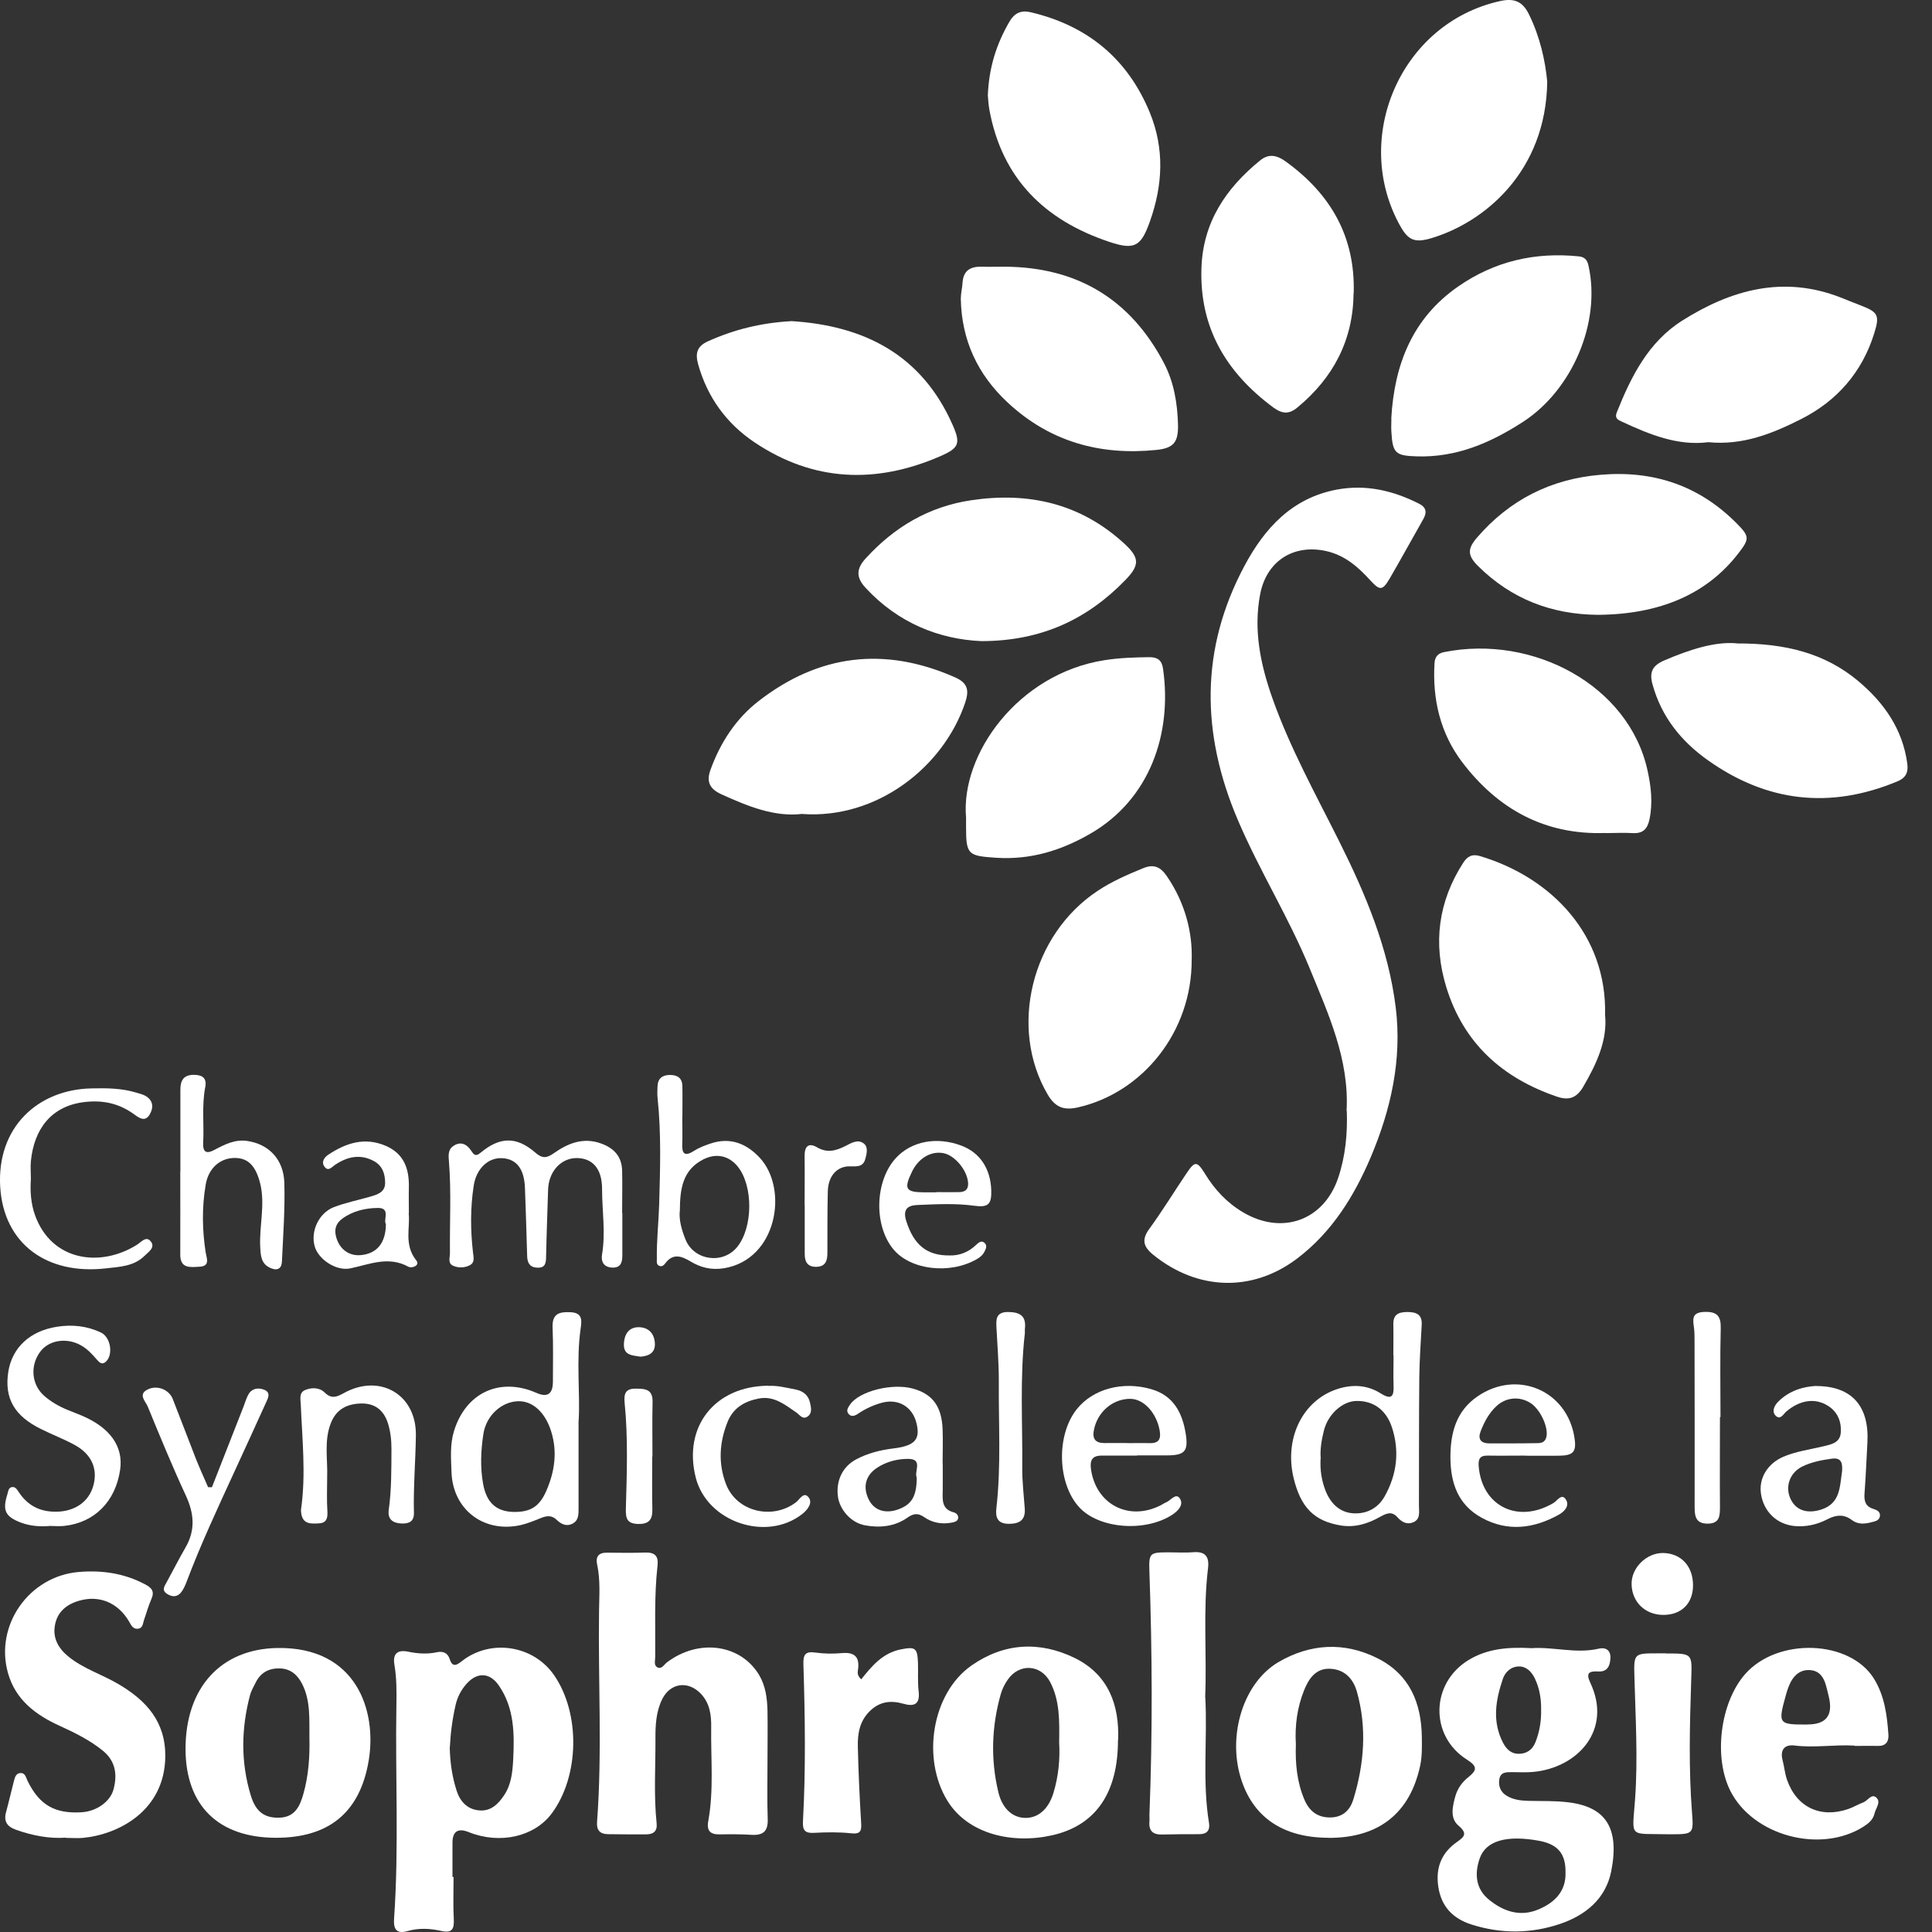 <svg xmlns="http://www.w3.org/2000/svg" width="65" height="65" viewBox="0 0 65 65" fill="none"><rect x="0" y="0" width="65" height="65" fill="#333333" stroke="none"/><path d="M45.304 37.378C45.4 35.648 44.692 34.116 44.062 32.577C43.358 30.861 42.367 29.285 41.641 27.577C40.41 24.682 40.373 21.838 41.866 19.043C42.54 17.779 43.465 16.754 44.98 16.471C45.96 16.291 46.867 16.504 47.74 16.945C47.991 17.07 48.013 17.243 47.88 17.474C47.5 18.139 47.136 18.811 46.749 19.473C46.513 19.873 46.421 19.873 46.108 19.531C45.691 19.072 45.242 18.675 44.6 18.536C43.502 18.301 42.607 18.889 42.397 19.991C42.164 21.206 42.411 22.367 42.813 23.503C43.403 25.167 44.258 26.71 45.046 28.286C45.942 30.075 46.715 31.908 46.959 33.906C47.172 35.648 46.797 37.323 46.122 38.921C45.562 40.243 44.81 41.456 43.642 42.341C42.128 43.487 40.285 43.417 38.804 42.22C38.465 41.944 38.398 41.709 38.671 41.338C39.113 40.732 39.504 40.089 39.924 39.468C40.2 39.057 40.274 39.057 40.543 39.494C40.871 40.027 41.276 40.464 41.822 40.787C43.13 41.562 44.53 41.066 45.017 39.641C45.267 38.906 45.337 38.149 45.312 37.378H45.304Z" fill="white"></path><path d="M33.018 21.57C31.606 21.508 30.221 20.968 29.119 19.774C28.787 19.414 28.817 19.124 29.126 18.786C30.088 17.731 31.249 17.044 32.671 16.831C34.606 16.541 36.356 16.938 37.827 18.29C38.343 18.764 38.35 19.013 37.86 19.517C36.588 20.825 35.055 21.567 33.018 21.57Z" fill="white"></path><path d="M52.055 2.747C52.014 5.777 49.939 7.486 48.141 8.018C47.599 8.176 47.378 8.081 47.113 7.61C45.458 4.66 47.113 0.774 50.474 0.035C50.942 -0.068 51.225 0.046 51.439 0.48C51.811 1.237 51.988 2.034 52.055 2.75V2.747Z" fill="white"></path><path d="M32.502 27.507C32.314 25.376 34.249 22.672 37.149 22.213C37.654 22.132 38.155 22.117 38.66 22.11C38.94 22.107 39.087 22.209 39.128 22.489C39.444 24.685 38.685 26.893 36.681 28.05C35.7 28.616 34.672 28.932 33.523 28.859C32.572 28.796 32.502 28.759 32.502 27.83C32.502 27.724 32.502 27.617 32.502 27.511V27.507Z" fill="white"></path><path d="M40.093 32.29C40.101 34.711 38.45 36.761 36.265 37.257C35.793 37.364 35.502 37.257 35.248 36.824C33.932 34.583 34.695 31.445 36.935 29.968C37.411 29.652 37.927 29.428 38.454 29.212C38.826 29.057 39.047 29.171 39.261 29.483C39.883 30.391 40.123 31.394 40.093 32.286V32.29Z" fill="white"></path><path d="M54.015 28.025C51.977 28.098 50.396 27.224 49.195 25.644C48.458 24.671 48.189 23.532 48.263 22.312C48.274 22.096 48.381 21.978 48.591 21.938C51.579 21.343 54.804 23.058 55.43 25.924C55.548 26.46 55.611 27.007 55.496 27.562C55.43 27.882 55.283 28.047 54.936 28.029C54.63 28.01 54.325 28.029 54.015 28.029V28.025Z" fill="white"></path><path d="M26.997 27.382C26.068 27.496 25.169 27.132 24.266 26.721C23.842 26.526 23.768 26.269 23.908 25.887C24.24 24.976 24.763 24.175 25.522 23.587C27.553 22.011 29.76 21.743 32.126 22.786C32.579 22.985 32.605 23.242 32.469 23.65C31.735 25.817 29.495 27.562 26.997 27.386V27.382Z" fill="white"></path><path d="M58.426 21.648C60.066 21.64 61.404 21.978 62.52 22.915C63.383 23.639 64.013 24.531 64.168 25.689C64.208 25.986 64.123 26.173 63.821 26.295C61.566 27.228 59.443 26.985 57.461 25.578C56.565 24.943 55.902 24.123 55.6 23.036C55.478 22.606 55.6 22.386 55.998 22.217C56.838 21.857 57.693 21.578 58.426 21.644V21.648Z" fill="white"></path><path d="M54.001 34.142C54.086 34.99 53.721 35.784 53.264 36.566C53.039 36.948 52.774 37.029 52.387 36.897C50.54 36.269 49.236 35.093 48.657 33.205C48.208 31.735 48.388 30.336 49.225 29.032C49.372 28.8 49.538 28.723 49.8 28.804C52.232 29.535 54.067 31.485 54.001 34.145V34.142Z" fill="white"></path><path d="M51.51 55.452C52.265 55.397 53.024 55.647 53.791 55.467C54.008 55.416 54.193 55.507 54.181 55.783C54.17 56.036 54.086 56.249 53.783 56.235C53.478 56.22 53.341 56.268 53.503 56.613C54.255 58.197 53.083 59.479 51.576 59.615C51.348 59.637 51.115 59.622 50.887 59.622C50.703 59.622 50.489 59.607 50.445 59.85C50.404 60.074 50.474 60.279 50.677 60.408C50.905 60.551 51.16 60.581 51.425 60.588C51.867 60.599 52.309 60.581 52.755 60.636C54.027 60.786 54.495 61.503 54.207 62.961C54.023 63.88 53.349 64.434 52.494 64.725C51.513 65.059 50.504 65.066 49.513 64.75C48.897 64.556 48.495 64.159 48.392 63.49C48.293 62.851 48.488 62.344 49.015 61.973C49.266 61.797 49.387 61.69 49.063 61.415C48.772 61.165 48.871 60.761 48.967 60.419C49.041 60.166 49.199 59.949 49.406 59.787C49.689 59.559 49.715 59.431 49.358 59.203C48.09 58.406 48.131 56.628 49.409 55.849C50.054 55.456 50.769 55.412 51.506 55.449L51.51 55.452ZM52.67 63.002C52.682 62.366 52.409 62.05 51.79 61.933C50.684 61.727 49.984 61.933 49.782 62.528C49.601 63.049 49.653 63.553 50.091 63.909C50.566 64.299 51.13 64.504 51.753 64.243C52.321 64.008 52.689 63.615 52.67 63.002ZM51.849 57.532C51.856 57.161 51.797 56.797 51.635 56.463C51.532 56.253 51.362 56.066 51.108 56.066C50.839 56.066 50.636 56.253 50.559 56.492C50.319 57.201 50.198 57.917 50.566 58.63C50.681 58.85 50.843 59.008 51.097 59.005C51.366 59.005 51.561 58.865 51.661 58.608C51.797 58.263 51.856 57.903 51.849 57.532Z" fill="white"></path><path d="M46.808 14.076C46.911 12.272 47.512 10.711 49.063 9.635C50.283 8.79 51.635 8.477 53.106 8.624C53.305 8.643 53.397 8.731 53.441 8.929C53.876 10.847 52.892 13.128 51.234 14.197C50.136 14.906 48.997 15.395 47.666 15.354C46.955 15.332 46.852 15.252 46.812 14.535C46.8 14.385 46.812 14.23 46.812 14.076H46.808Z" fill="white"></path><path d="M33.814 8.973C36.242 8.988 38.033 10.068 39.157 12.21C39.496 12.853 39.614 13.569 39.633 14.293C39.644 14.877 39.489 15.079 38.899 15.138C37.009 15.329 35.318 14.862 33.902 13.543C32.889 12.599 32.351 11.442 32.325 10.053C32.325 9.873 32.373 9.69 32.384 9.51C32.41 9.098 32.653 8.962 33.033 8.973C33.294 8.981 33.552 8.973 33.814 8.973Z" fill="white"></path><path d="M26.613 10.803C29.056 10.95 31.006 11.923 32.052 14.3C32.329 14.925 32.259 15.075 31.64 15.347C29.469 16.291 27.365 16.21 25.382 14.88C24.443 14.249 23.798 13.367 23.488 12.254C23.385 11.883 23.451 11.648 23.82 11.482C24.697 11.086 25.611 10.861 26.613 10.806V10.803Z" fill="white"></path><path d="M57.475 14.877C56.44 15.009 55.493 14.616 54.557 14.182C54.428 14.124 54.317 14.065 54.395 13.874C54.877 12.665 55.46 11.504 56.595 10.788C58.238 9.748 60 9.256 61.927 10.009C62.141 10.094 62.355 10.182 62.568 10.263C63.176 10.498 63.254 10.586 63.055 11.218C62.649 12.522 61.802 13.492 60.593 14.101C59.635 14.586 58.633 14.991 57.475 14.877Z" fill="white"></path><path d="M53.747 20.685C52.192 20.67 50.843 20.148 49.734 19.05C49.38 18.701 49.358 18.477 49.682 18.099C50.781 16.82 52.173 16.111 53.865 15.972C55.637 15.825 57.163 16.335 58.423 17.603C58.862 18.044 58.865 18.124 58.497 18.602C57.443 19.98 55.855 20.674 53.747 20.685Z" fill="white"></path><path d="M45.54 9.859C45.525 11.442 44.862 12.706 43.65 13.709C43.366 13.944 43.145 13.929 42.839 13.709C41.258 12.537 40.355 11.034 40.421 9.025C40.469 7.485 41.239 6.339 42.393 5.399C42.699 5.149 42.979 5.23 43.27 5.443C44.773 6.534 45.599 7.967 45.544 9.862L45.54 9.859Z" fill="white"></path><path d="M33.235 3.213C33.269 2.269 33.53 1.464 33.972 0.711C34.135 0.439 34.356 0.337 34.669 0.41C36.578 0.858 37.934 1.968 38.682 3.782C39.183 5.002 39.124 6.229 38.685 7.456C38.387 8.297 38.166 8.419 37.326 8.139C35.144 7.412 33.711 6.005 33.287 3.694C33.254 3.514 33.246 3.331 33.235 3.213Z" fill="white"></path><path d="M15.26 63.152C15.26 63.626 15.242 64.1 15.267 64.574C15.282 64.89 15.216 65.044 14.858 64.967C14.482 64.882 14.099 64.857 13.72 64.967C13.322 65.081 13.233 64.89 13.259 64.537C13.425 62.153 13.296 59.765 13.336 57.381C13.344 56.922 13.347 56.462 13.27 56.007C13.207 55.636 13.373 55.493 13.738 55.57C14.055 55.636 14.376 55.658 14.696 55.588C14.899 55.544 15.061 55.603 15.131 55.82C15.22 56.106 15.367 56.025 15.536 55.889C16.506 55.125 17.95 55.349 18.647 56.367C19.531 57.656 19.494 59.754 18.566 61.007C17.98 61.797 16.819 62.061 15.768 61.639C15.405 61.494 15.223 61.615 15.223 62.002C15.223 62.384 15.223 62.767 15.223 63.148H15.256L15.26 63.152ZM15.131 58.788C15.142 59.299 15.212 59.78 15.363 60.246C15.485 60.628 15.743 60.889 16.152 60.911C16.52 60.933 16.767 60.691 16.962 60.397C17.202 60.037 17.242 59.622 17.265 59.214C17.309 58.343 17.309 57.469 16.782 56.705C16.483 56.272 16.063 56.249 15.71 56.635C15.522 56.841 15.393 57.083 15.33 57.355C15.22 57.833 15.157 58.314 15.135 58.784L15.131 58.788Z" fill="white"></path><path d="M25.821 59.324C25.821 59.953 25.807 60.577 25.829 61.205C25.843 61.613 25.674 61.753 25.283 61.731C24.933 61.709 24.579 61.709 24.226 61.716C23.909 61.723 23.769 61.609 23.828 61.275C24.019 60.228 23.913 59.17 23.927 58.12C23.935 57.704 23.883 57.293 23.566 56.97C23.139 56.536 22.549 56.624 22.28 57.164C22.07 57.587 22.048 58.053 22.052 58.509C22.055 59.457 21.993 60.404 22.092 61.349C22.118 61.617 21.978 61.712 21.742 61.716C21.311 61.716 20.883 61.716 20.452 61.709C20.187 61.705 20.065 61.573 20.087 61.301C20.264 58.935 20.121 56.566 20.154 54.196C20.161 53.678 20.202 53.156 20.091 52.642C20.032 52.374 20.135 52.234 20.423 52.238C20.854 52.242 21.281 52.249 21.713 52.234C22.033 52.223 22.159 52.355 22.122 52.671C22.007 53.693 22.052 54.718 22.044 55.743C22.044 55.86 21.993 56.018 22.103 56.088C22.258 56.18 22.339 56.003 22.442 55.926C23.507 55.122 24.919 55.313 25.541 56.356C25.759 56.724 25.81 57.135 25.821 57.546C25.832 58.142 25.821 58.74 25.821 59.335V59.324Z" fill="white"></path><path d="M2.211 61.826C1.654 61.866 1.087 61.756 0.531 61.558C0.232 61.451 0.118 61.271 0.206 60.959C0.298 60.621 0.376 60.276 0.464 59.938C0.494 59.82 0.523 59.677 0.663 59.655C0.851 59.626 0.87 59.802 0.929 59.919C1.33 60.735 1.853 61.032 2.767 60.97C3.239 60.937 3.707 60.621 3.818 60.206C3.95 59.721 3.895 59.262 3.475 58.913C3.033 58.549 2.524 58.299 2.008 58.064C1.201 57.697 0.523 57.19 0.269 56.29C-0.184 54.684 0.973 53.031 2.646 52.888C3.427 52.822 4.171 52.928 4.875 53.3C5.107 53.421 5.207 53.538 5.093 53.799C4.993 54.023 4.93 54.262 4.849 54.49C4.805 54.611 4.813 54.787 4.628 54.798C4.462 54.809 4.407 54.662 4.337 54.545C3.961 53.913 3.335 53.66 2.664 53.854C2.229 53.979 1.92 54.24 1.846 54.692C1.772 55.122 1.971 55.463 2.299 55.731C2.804 56.143 3.434 56.334 3.987 56.661C4.93 57.216 5.575 57.928 5.561 59.108C5.535 60.926 3.983 61.719 2.797 61.833C2.616 61.852 2.428 61.833 2.211 61.833V61.826Z" fill="white"></path><path d="M9.29 61.83C7.348 61.83 6.246 60.746 6.242 58.843C6.242 56.771 7.436 55.478 9.33 55.445C11.991 55.401 12.687 57.554 12.404 59.236C12.109 60.989 11.055 61.83 9.29 61.83ZM10.41 58.454C10.403 57.844 10.454 57.227 10.167 56.657C10.012 56.352 9.78 56.143 9.419 56.132C9.047 56.121 8.766 56.272 8.601 56.61C8.534 56.745 8.453 56.881 8.413 57.025C8.114 58.153 8.096 59.288 8.438 60.408C8.608 60.967 8.91 61.169 9.4 61.154C9.924 61.139 10.093 60.761 10.207 60.353C10.384 59.732 10.425 59.093 10.41 58.45V58.454Z" fill="white"></path><path d="M37.613 58.549C37.613 60.301 36.88 61.411 35.402 61.745C34.061 62.05 32.572 61.709 31.879 60.592C30.998 59.166 31.352 56.969 32.682 56.036C33.781 55.265 34.989 55.206 36.169 55.787C37.296 56.345 37.668 57.374 37.617 58.553L37.613 58.549ZM35.634 58.623C35.645 57.888 35.656 57.212 35.332 56.591C35.019 55.996 34.297 55.952 33.91 56.503C33.806 56.65 33.718 56.823 33.67 56.995C33.361 58.086 33.324 59.192 33.589 60.298C33.718 60.838 34.057 61.147 34.474 61.161C34.916 61.176 35.269 60.878 35.439 60.331C35.616 59.754 35.667 59.163 35.634 58.623Z" fill="white"></path><path d="M44.704 61.83C43.152 61.83 42.135 61.128 41.737 59.794C41.306 58.354 41.833 56.617 43.008 55.922C44.07 55.298 45.223 55.224 46.351 55.794C47.427 56.338 47.821 57.293 47.836 58.443C47.84 58.762 47.847 59.082 47.781 59.401C47.438 61.003 46.388 61.837 44.704 61.833V61.83ZM43.598 58.685C43.576 59.339 43.635 59.96 43.886 60.548C44.048 60.93 44.328 61.157 44.774 61.146C45.197 61.135 45.433 60.878 45.536 60.526C45.898 59.335 45.993 58.127 45.651 56.914C45.522 56.462 45.223 56.158 44.733 56.143C44.265 56.132 44.033 56.477 43.878 56.859C43.639 57.451 43.561 58.068 43.598 58.681V58.685Z" fill="white"></path><path d="M62.395 58.729C61.721 58.689 61.05 58.81 60.376 58.726C60.059 58.685 59.882 58.854 59.97 59.207C60.029 59.427 60.047 59.662 60.121 59.875C60.442 60.801 61.245 61.183 62.178 60.864C62.351 60.805 62.509 60.706 62.682 60.643C62.833 60.588 62.959 60.342 63.114 60.467C63.305 60.621 63.106 60.831 63.066 61.014C63.018 61.224 62.863 61.349 62.69 61.459C61.245 62.37 58.986 61.764 58.22 60.261C57.641 59.122 57.873 57.275 58.717 56.319C59.812 55.081 62.236 55.169 63.047 56.477C63.405 57.054 63.489 57.712 63.534 58.369C63.548 58.597 63.441 58.748 63.176 58.74C62.918 58.733 62.657 58.74 62.395 58.74V58.729ZM60.821 58.017C61.436 58.017 61.673 57.713 61.533 57.105C61.503 56.973 61.47 56.837 61.433 56.705C61.359 56.437 61.219 56.22 60.921 56.191C60.611 56.158 60.39 56.323 60.25 56.584C60.173 56.731 60.121 56.892 60.077 57.054C59.815 58.002 59.834 58.024 60.821 58.02V58.017Z" fill="white"></path><path d="M40.55 57.098C40.628 58.494 40.444 59.92 40.676 61.334C40.716 61.587 40.598 61.709 40.348 61.709C39.935 61.709 39.519 61.709 39.106 61.72C38.793 61.731 38.645 61.602 38.671 61.286C38.678 61.209 38.671 61.132 38.671 61.059C38.778 58.34 38.767 55.621 38.671 52.899C38.649 52.231 38.671 52.227 39.36 52.227C39.622 52.227 39.883 52.245 40.141 52.223C40.565 52.187 40.69 52.385 40.642 52.767C40.469 54.2 40.606 55.64 40.547 57.095L40.55 57.098Z" fill="white"></path><path d="M28.972 56.503C29.337 56.044 29.698 55.614 30.302 55.493C30.785 55.397 30.866 55.434 30.884 55.941C30.895 56.261 30.87 56.587 30.907 56.903C30.958 57.337 30.759 57.425 30.398 57.322C29.967 57.197 29.587 57.245 29.256 57.576C28.92 57.91 28.85 58.329 28.861 58.759C28.88 59.615 28.92 60.467 28.972 61.323C28.99 61.595 28.957 61.716 28.633 61.679C28.224 61.635 27.804 61.642 27.395 61.664C27.081 61.683 26.997 61.58 27.015 61.271C27.111 59.515 27.085 57.756 27.03 56C27.019 55.673 27.089 55.548 27.435 55.599C27.723 55.64 28.021 55.643 28.308 55.618C28.758 55.574 28.931 55.75 28.865 56.187C28.854 56.272 28.835 56.371 28.976 56.499L28.972 56.503Z" fill="white"></path><path d="M19.465 47.797C19.465 48.902 19.465 49.821 19.465 50.735C19.465 50.934 19.476 51.151 19.262 51.261C19.052 51.371 18.871 51.272 18.724 51.129C18.566 50.978 18.403 50.992 18.215 51.066C17.987 51.158 17.759 51.253 17.523 51.309C16.281 51.588 15.231 50.791 15.19 49.523C15.175 49.068 15.135 48.608 15.271 48.157C15.665 46.856 16.815 46.32 18.05 46.863C18.416 47.025 18.6 46.9 18.602 46.489C18.602 45.879 18.617 45.265 18.591 44.656C18.573 44.193 18.82 44.13 19.196 44.148C19.605 44.167 19.575 44.428 19.535 44.696C19.38 45.791 19.524 46.893 19.468 47.8L19.465 47.797ZM17.294 50.868C17.836 50.871 18.138 50.699 18.37 50.181C18.661 49.523 18.765 48.843 18.536 48.134C18.337 47.517 17.921 47.128 17.431 47.143C16.881 47.157 16.358 47.616 16.262 48.248C16.178 48.803 16.152 49.373 16.255 49.931C16.373 50.57 16.708 50.86 17.298 50.868H17.294Z" fill="white"></path><path d="M46.877 45.611C46.877 45.258 46.885 44.905 46.877 44.556C46.87 44.229 47.043 44.145 47.338 44.141C47.647 44.141 47.85 44.215 47.832 44.571C47.802 45.151 47.758 45.732 47.751 46.309C47.736 47.76 47.743 49.214 47.739 50.666C47.739 50.871 47.798 51.117 47.537 51.22C47.323 51.305 47.15 51.198 47.01 51.04C46.818 50.827 46.63 50.923 46.431 51.033C46.022 51.264 45.587 51.4 45.112 51.323C44.213 51.176 43.76 50.717 43.52 49.718C43.203 48.377 43.833 47.109 44.998 46.731C45.51 46.566 46.004 46.595 46.457 46.882C46.826 47.113 46.899 46.97 46.885 46.617C46.873 46.283 46.885 45.945 46.885 45.607H46.877V45.611ZM44.43 49.075C44.408 49.457 44.463 49.817 44.6 50.162C44.766 50.577 45.064 50.875 45.506 50.912C45.96 50.948 46.354 50.754 46.586 50.342C47.002 49.6 47.095 48.807 46.822 47.998C46.619 47.407 46.173 47.113 45.609 47.135C45.153 47.154 44.673 47.591 44.541 48.131C44.463 48.443 44.408 48.759 44.434 49.071L44.43 49.075Z" fill="white"></path><path d="M56.049 55.629C56.978 55.629 56.926 55.629 56.897 56.584C56.849 58.05 56.812 59.519 56.926 60.981C56.981 61.679 56.967 61.712 56.274 61.712C56.23 61.712 56.182 61.712 56.138 61.712C54.774 61.679 54.914 61.87 55.01 60.537C55.109 59.159 55.025 57.789 54.988 56.415C54.966 55.625 54.973 55.625 55.773 55.625C55.865 55.625 55.957 55.625 56.049 55.625V55.629Z" fill="white"></path><path d="M20.938 40.809C20.938 41.283 20.938 41.757 20.938 42.231C20.938 42.469 20.887 42.664 20.584 42.646C20.301 42.627 20.216 42.437 20.256 42.198C20.378 41.467 20.256 40.732 20.256 40.001C20.256 39.321 19.939 38.968 19.409 38.961C18.875 38.958 18.458 39.413 18.44 40.027C18.418 40.776 18.388 41.522 18.373 42.271C18.37 42.477 18.355 42.653 18.097 42.65C17.857 42.65 17.743 42.521 17.736 42.271C17.717 41.507 17.688 40.743 17.662 39.979C17.64 39.332 17.386 38.994 16.896 38.965C16.428 38.939 16.026 39.314 15.938 39.887C15.823 40.629 15.827 41.379 15.912 42.124C15.93 42.293 15.989 42.477 15.797 42.572C15.628 42.657 15.433 42.661 15.259 42.591C15.049 42.506 15.142 42.312 15.138 42.15C15.127 41.129 15.186 40.107 15.105 39.086C15.09 38.906 15.064 38.697 15.23 38.572C15.451 38.403 15.668 38.458 15.827 38.678C15.923 38.811 15.974 38.947 16.17 38.781C16.818 38.241 17.378 38.23 18.005 38.774C18.241 38.98 18.388 38.972 18.631 38.8C19.107 38.465 19.622 38.252 20.227 38.473C20.665 38.631 20.92 38.917 20.931 39.387C20.942 39.861 20.931 40.335 20.931 40.809H20.938Z" fill="white"></path><path d="M1.658 51.341C1.334 51.367 1.017 51.341 0.707 51.228C0.177 51.026 0.077 50.82 0.247 50.276C0.28 50.177 0.28 50.045 0.409 50.03C0.53 50.015 0.586 50.136 0.645 50.221C0.947 50.662 1.356 50.867 1.894 50.86C2.509 50.853 2.988 50.533 3.139 49.986C3.298 49.42 3.084 48.924 2.509 48.612C2.148 48.414 1.757 48.267 1.389 48.083C0.479 47.638 0.14 47.04 0.28 46.147C0.409 45.342 1.002 44.78 1.916 44.637C2.424 44.556 2.926 44.608 3.397 44.832C3.718 44.982 3.817 45.563 3.57 45.805C3.441 45.93 3.353 45.849 3.265 45.75C3.106 45.563 2.94 45.383 2.723 45.262C2.24 44.99 1.643 45.085 1.352 45.478C1.002 45.952 1.061 46.591 1.492 46.966C1.724 47.168 1.99 47.319 2.277 47.436C2.432 47.499 2.59 47.558 2.745 47.624C3.703 48.028 4.156 48.663 4.042 49.45C3.884 50.519 3.18 51.228 2.159 51.338C1.993 51.356 1.824 51.338 1.654 51.338L1.658 51.341Z" fill="white"></path><path d="M22.954 37.595C22.954 37.885 22.965 38.175 22.954 38.465C22.936 38.822 23.032 38.925 23.363 38.712C23.529 38.605 23.721 38.535 23.905 38.473C24.568 38.249 25.117 38.473 25.563 38.954C26.533 40.001 26.149 42.371 24.362 42.668C23.931 42.738 23.573 42.646 23.227 42.437C22.925 42.257 22.641 42.157 22.383 42.503C22.339 42.562 22.273 42.624 22.188 42.591C22.077 42.551 22.099 42.44 22.099 42.356C22.088 41.746 22.158 41.136 22.177 40.526C22.21 39.336 22.25 38.146 22.125 36.956C22.11 36.82 22.114 36.68 22.122 36.544C22.133 36.28 22.287 36.166 22.542 36.166C22.8 36.166 22.954 36.276 22.958 36.541C22.965 36.893 22.958 37.242 22.958 37.595H22.954ZM22.87 40.743C22.84 41.041 22.932 41.379 23.065 41.706C23.349 42.407 24.314 42.547 24.797 41.959C25.339 41.298 25.346 39.891 24.815 39.241C24.513 38.873 24.089 38.792 23.666 39.005C22.962 39.362 22.877 39.997 22.873 40.743H22.87Z" fill="white"></path><path d="M6.069 39.413C6.069 38.495 6.069 37.58 6.069 36.661C6.069 36.353 6.172 36.162 6.519 36.162C6.806 36.162 6.965 36.268 6.906 36.573C6.784 37.194 6.869 37.822 6.836 38.447C6.821 38.759 6.935 38.836 7.215 38.686C7.554 38.506 7.901 38.329 8.302 38.384C9.032 38.484 9.54 38.994 9.566 39.791C9.592 40.673 9.526 41.562 9.485 42.444C9.47 42.734 9.275 42.752 9.061 42.642C8.785 42.503 8.77 42.234 8.756 41.97C8.715 41.254 8.929 40.544 8.756 39.825C8.612 39.244 8.361 38.961 7.908 38.958C7.41 38.954 7.013 39.299 6.92 39.858C6.791 40.614 6.802 41.378 6.92 42.139C6.954 42.341 7.075 42.598 6.714 42.617C6.416 42.631 6.062 42.697 6.065 42.209C6.069 41.276 6.065 40.343 6.065 39.413H6.073H6.069Z" fill="white"></path><path d="M38.258 48.972C37.861 48.972 37.459 48.972 37.061 48.972C36.748 48.972 36.666 49.13 36.703 49.413C36.862 50.614 37.982 51.198 39.066 50.636C39.121 50.607 39.169 50.57 39.228 50.548C39.382 50.489 39.556 50.218 39.688 50.405C39.839 50.618 39.644 50.827 39.438 50.963C38.52 51.558 36.972 51.434 36.309 50.71C35.572 49.905 35.532 48.289 36.224 47.414C36.77 46.727 37.772 46.456 38.741 46.739C39.493 46.959 39.784 47.547 39.895 48.252C39.983 48.829 39.854 48.961 39.272 48.965C38.933 48.965 38.597 48.965 38.258 48.965V48.972ZM37.938 48.553C38.185 48.553 38.428 48.546 38.675 48.553C38.999 48.564 39.066 48.403 39.014 48.116C38.903 47.525 38.476 47.062 38.023 47.062C37.433 47.062 36.921 47.503 36.803 48.112C36.744 48.403 36.851 48.553 37.16 48.55C37.422 48.546 37.68 48.55 37.942 48.55L37.938 48.553Z" fill="white"></path><path d="M51.311 48.972C50.898 48.972 50.482 48.979 50.069 48.972C49.808 48.965 49.727 49.06 49.749 49.332C49.859 50.677 51.072 51.275 52.266 50.566C52.391 50.493 52.535 50.236 52.675 50.438C52.818 50.644 52.652 50.846 52.446 50.959C51.602 51.43 50.721 51.54 49.855 51.066C49.059 50.633 48.798 49.901 48.798 49.023C48.798 48.197 48.997 47.469 49.708 46.981C51.038 46.066 52.715 46.775 52.969 48.355C53.047 48.84 52.944 48.968 52.457 48.976C52.074 48.979 51.691 48.976 51.307 48.976L51.311 48.972ZM50.891 48.561C51.167 48.557 51.44 48.561 51.716 48.553C51.86 48.553 51.982 48.524 52.026 48.347C52.103 48.024 51.823 47.411 51.488 47.201C51.123 46.97 50.67 47.007 50.346 47.308C50.095 47.539 49.937 47.84 49.815 48.153C49.712 48.421 49.822 48.561 50.11 48.561C50.371 48.561 50.629 48.561 50.891 48.561Z" fill="white"></path><path d="M31.717 49.233C31.717 49.538 31.721 49.846 31.717 50.151C31.709 50.464 31.68 50.776 32.089 50.882C32.174 50.904 32.259 50.985 32.233 51.092C32.207 51.195 32.1 51.209 32.012 51.228C31.68 51.29 31.363 51.231 31.09 51.04C30.877 50.893 30.729 50.919 30.519 51.066C30.099 51.36 29.602 51.408 29.108 51.319C28.633 51.235 28.246 50.791 28.19 50.342C28.124 49.817 28.345 49.347 28.795 49.104C29.189 48.891 29.616 48.785 30.066 48.73C30.785 48.641 30.965 48.425 30.836 47.888C30.7 47.319 30.213 47.04 29.653 47.198C29.369 47.279 29.108 47.4 28.865 47.565C28.762 47.635 28.633 47.686 28.537 47.554C28.463 47.447 28.537 47.348 28.596 47.26C28.901 46.805 30.018 46.522 30.722 46.72C31.378 46.904 31.684 47.319 31.713 48.09C31.728 48.472 31.713 48.855 31.713 49.237H31.721L31.717 49.233ZM30.843 49.707C30.744 49.519 31.072 49.082 30.552 49.082C30.188 49.082 29.823 49.174 29.506 49.383C29.115 49.641 29.019 50.037 29.233 50.46C29.414 50.816 29.786 50.938 30.217 50.783C30.674 50.618 30.84 50.342 30.843 49.711V49.707Z" fill="white"></path><path d="M11.007 49.703C11.007 50.085 10.989 50.467 11.015 50.846C11.029 51.088 10.982 51.242 10.72 51.253C10.473 51.264 10.208 51.286 10.141 50.952C10.13 50.893 10.123 50.827 10.13 50.769C10.296 49.593 10.167 48.421 10.119 47.249C10.112 47.077 10.053 46.852 10.27 46.764C10.491 46.676 10.746 46.676 10.922 46.849C11.147 47.069 11.32 47.007 11.564 46.871C12.769 46.199 14.011 46.907 13.992 48.289C13.981 49.159 13.904 50.026 13.926 50.897C13.933 51.184 13.771 51.264 13.517 51.257C13.218 51.246 13.038 51.117 13.078 50.805C13.174 50.122 13.167 49.435 13.17 48.748C13.17 48.458 13.141 48.171 13.053 47.888C12.909 47.433 12.599 47.201 12.128 47.22C11.667 47.234 11.309 47.418 11.129 47.885C10.897 48.48 11.029 49.097 11.007 49.699V49.703Z" fill="white"></path><path d="M61.105 46.632C62.314 46.632 62.893 47.322 62.827 48.531C62.793 49.097 62.775 49.663 62.731 50.225C62.709 50.482 62.749 50.68 63.026 50.765C63.143 50.801 63.272 50.86 63.247 51.014C63.224 51.161 63.081 51.184 62.967 51.213C62.738 51.275 62.506 51.294 62.303 51.139C62.034 50.937 61.773 50.963 61.489 51.11C61.142 51.29 60.77 51.378 60.376 51.342C59.775 51.283 59.333 50.856 59.245 50.25C59.171 49.729 59.466 49.244 59.996 49.012C60.424 48.829 60.884 48.77 61.33 48.663C61.607 48.597 61.905 48.546 61.931 48.2C61.957 47.833 61.828 47.502 61.5 47.297C61.065 47.021 60.556 47.102 60.099 47.488C59.996 47.576 59.897 47.793 59.735 47.624C59.602 47.484 59.698 47.289 59.816 47.168C60.203 46.771 60.704 46.647 61.105 46.628V46.632ZM61.975 49.497C61.986 49.277 61.986 49.027 61.633 49.075C61.282 49.123 60.932 49.189 60.615 49.35C60.199 49.567 60.048 50.045 60.251 50.449C60.438 50.827 60.818 50.934 61.275 50.787C61.92 50.577 61.894 50.026 61.975 49.494V49.497Z" fill="white"></path><path d="M1.039 39.667C1.01 40.082 1.039 40.493 1.179 40.886C1.736 42.429 3.368 42.653 4.603 41.882C4.75 41.79 4.916 41.57 5.071 41.764C5.237 41.97 4.997 42.117 4.861 42.253C4.503 42.606 4.024 42.62 3.571 42.672C1.566 42.903 0.125 41.838 0.007 39.935C-0.114 37.933 1.268 36.654 3.081 36.618C3.589 36.606 4.094 36.61 4.588 36.761C4.691 36.794 4.798 36.816 4.89 36.867C5.159 37.022 5.174 37.261 5.034 37.499C4.886 37.749 4.695 37.624 4.525 37.499C4.02 37.128 3.479 37.003 2.841 37.077C1.728 37.209 1.146 37.98 1.039 39.068C1.021 39.266 1.039 39.465 1.039 39.663V39.667Z" fill="white"></path><path d="M7.13 50.037C7.484 49.13 7.838 48.226 8.195 47.319C8.251 47.176 8.291 47.025 8.368 46.896C8.494 46.698 8.707 46.68 8.899 46.761C9.124 46.86 9.013 47.047 8.947 47.194C8.601 47.962 8.247 48.726 7.897 49.49C7.329 50.728 6.751 51.959 6.272 53.233C6.227 53.347 6.176 53.461 6.106 53.557C5.973 53.737 5.796 53.74 5.619 53.623C5.431 53.502 5.531 53.369 5.608 53.23C5.822 52.84 6.021 52.444 6.242 52.062C6.581 51.477 6.53 50.915 6.253 50.317C5.796 49.332 5.384 48.329 4.971 47.323C4.901 47.15 4.628 46.911 4.971 46.746C5.288 46.588 5.689 46.753 5.811 47.065C6.076 47.734 6.327 48.406 6.589 49.075C6.718 49.398 6.861 49.714 7.001 50.034C7.046 50.034 7.086 50.034 7.13 50.037Z" fill="white"></path><path d="M31.96 42.238C32.259 42.246 32.58 42.139 32.849 41.875C32.922 41.805 33.026 41.717 33.129 41.82C33.221 41.908 33.169 42.018 33.118 42.117C33.059 42.231 32.967 42.304 32.856 42.367C31.949 42.885 30.627 42.727 30.052 42.025C29.392 41.221 29.433 39.733 30.14 38.962C30.663 38.392 31.518 38.23 32.351 38.546C32.97 38.782 33.328 39.318 33.35 40.053C33.364 40.519 33.243 40.629 32.786 40.567C32.145 40.479 31.5 40.515 30.859 40.541C30.516 40.556 30.372 40.703 30.49 41.081C30.741 41.871 31.172 42.249 31.953 42.238H31.96ZM31.503 40.115C31.503 40.115 31.503 40.111 31.503 40.108C31.762 40.108 32.023 40.111 32.281 40.108C32.517 40.1 32.598 39.968 32.565 39.744C32.51 39.333 32.108 38.866 31.739 38.796C31.319 38.719 30.903 38.965 30.682 39.421C30.402 40.001 30.468 40.111 31.091 40.115C31.227 40.115 31.363 40.115 31.503 40.115Z" fill="white"></path><path d="M13.749 40.824C13.808 41.287 13.58 41.878 14.007 42.407C14.143 42.573 13.86 42.683 13.738 42.617C13.067 42.249 12.441 42.536 11.792 42.672C11.313 42.775 10.72 42.374 10.591 41.944C10.44 41.441 10.716 40.817 11.229 40.614C11.627 40.46 12.05 40.379 12.463 40.258C12.703 40.188 12.957 40.108 12.957 39.799C12.957 39.498 12.872 39.222 12.581 39.064C12.124 38.818 11.697 38.91 11.284 39.182C11.169 39.255 11.037 39.443 10.904 39.233C10.805 39.075 10.926 38.925 11.052 38.844C11.637 38.458 12.26 38.249 12.96 38.543C13.594 38.807 13.771 39.325 13.756 39.957C13.749 40.218 13.756 40.475 13.756 40.831L13.749 40.824ZM12.983 41.184C12.887 41.041 13.152 40.637 12.717 40.64C12.297 40.644 11.87 40.739 11.512 41.004C11.306 41.155 11.24 41.353 11.306 41.606C11.413 42.018 11.733 42.264 12.139 42.227C12.673 42.179 12.979 41.827 12.983 41.184Z" fill="white"></path><path d="M25.85 46.628C26.137 46.606 26.451 46.687 26.768 46.749C27.011 46.797 27.191 46.929 27.25 47.183C27.287 47.348 27.335 47.536 27.177 47.653C27.007 47.778 26.908 47.602 26.786 47.517C26.407 47.26 26.042 46.955 25.533 47.051C25.058 47.142 24.671 47.359 24.479 47.837C24.199 48.531 24.159 49.244 24.428 49.938C24.785 50.86 25.983 51.147 26.779 50.544C26.904 50.449 27.044 50.162 27.21 50.383C27.343 50.559 27.18 50.787 27 50.93C25.791 51.889 23.786 51.209 23.407 49.71C22.976 48.002 24.044 46.632 25.854 46.621L25.85 46.628Z" fill="white"></path><path d="M57.866 47.675C57.866 48.686 57.858 49.696 57.866 50.706C57.866 51.011 57.851 51.261 57.449 51.261C57.062 51.261 57.014 51.026 57.014 50.714C57.018 48.847 57.014 46.981 57.011 45.111C57.011 44.975 57.011 44.836 56.996 44.7C56.963 44.42 56.882 44.152 57.342 44.138C57.77 44.123 57.903 44.277 57.892 44.692C57.866 45.688 57.884 46.68 57.884 47.675C57.88 47.675 57.873 47.675 57.869 47.675H57.866Z" fill="white"></path><path d="M34.481 44.85C34.307 46.36 34.407 47.874 34.392 49.383C34.389 49.839 34.444 50.298 34.477 50.754C34.503 51.136 34.311 51.264 33.95 51.268C33.552 51.268 33.486 51.048 33.523 50.732C33.685 49.314 33.593 47.892 33.604 46.474C33.607 45.879 33.556 45.284 33.526 44.688C33.511 44.398 33.493 44.138 33.924 44.141C34.333 44.145 34.532 44.288 34.481 44.711C34.477 44.755 34.481 44.802 34.481 44.846V44.85Z" fill="white"></path><path d="M27.07 40.541C27.07 39.99 27.078 39.443 27.07 38.891C27.066 38.575 27.199 38.432 27.483 38.597C27.826 38.8 28.117 38.719 28.434 38.561C28.629 38.462 28.865 38.307 29.071 38.48C29.215 38.601 29.16 38.829 29.108 39.005C29.03 39.277 28.802 39.24 28.581 39.24C28.157 39.24 27.866 39.567 27.851 40.074C27.833 40.761 27.84 41.448 27.837 42.135C27.837 42.381 27.8 42.605 27.483 42.62C27.184 42.635 27.074 42.469 27.074 42.194C27.074 41.643 27.074 41.096 27.074 40.544C27.074 40.544 27.07 40.544 27.066 40.544L27.07 40.541Z" fill="white"></path><path d="M21.944 48.998C21.944 49.593 21.933 50.192 21.948 50.787C21.955 51.139 21.819 51.283 21.458 51.272C21.1 51.257 21.049 51.092 21.056 50.768C21.089 49.578 21.134 48.384 21.015 47.198C20.99 46.915 21.023 46.716 21.384 46.72C21.705 46.72 21.966 46.735 21.955 47.168C21.941 47.778 21.951 48.392 21.951 49.001H21.944V48.998Z" fill="white"></path><path d="M56.96 53.336C56.96 53.95 56.566 54.336 55.95 54.332C55.342 54.325 54.9 53.891 54.893 53.292C54.885 52.741 55.401 52.238 55.961 52.249C56.562 52.264 56.96 52.694 56.96 53.336Z" fill="white"></path><path d="M21.547 45.644C21.292 45.596 20.972 45.618 20.99 45.207C21.005 44.898 21.148 44.656 21.48 44.652C21.816 44.652 22.018 44.861 22.033 45.203C22.044 45.515 21.834 45.622 21.547 45.644Z" fill="white"></path></svg>
